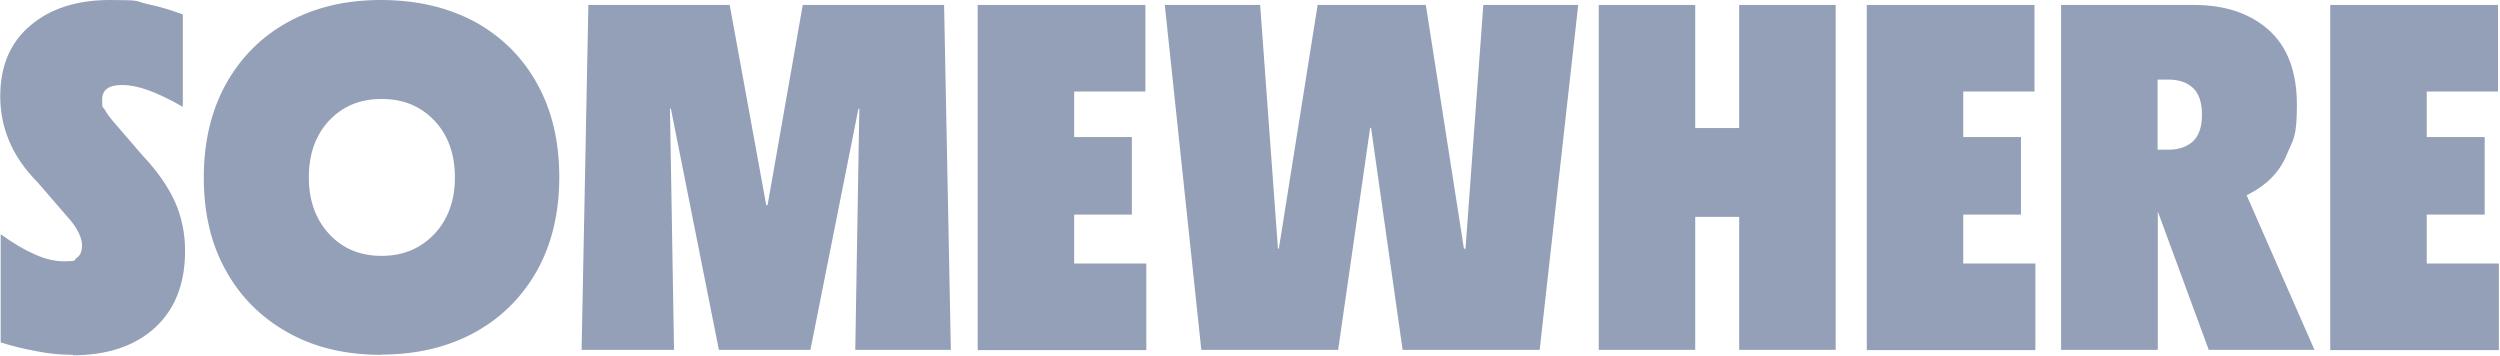<?xml version="1.0" encoding="utf-8"?>
<svg xmlns="http://www.w3.org/2000/svg" width="1109" height="158" viewBox="0 0 1109 158" fill="none">
  <path d="M32.5 157.4C27.1 157.4 21.6 156.9 16.2 155.8C10.7 154.8 5.4 153.5 0.3 151.9V103.9C11.4 111.9 20.6 115.9 27.9 115.9C35.2 115.9 32.4 115.4 34 114.4C35.6 113.4 36.4 111.5 36.4 108.7C36.4 105.9 34.5 101.3 30.7 97.1L16.7 80.9C10.8 74.9 6.6 68.7 4 62.4C1.4 56.1 0.1 49.5 0.1 42.8C0.1 29.4 4.5 18.8 13.5 11.3C22.3 3.8 34.1 0 48.7 0C63.3 0 59.7 0.5 65 1.7C70.3 2.8 75.7 4.4 81.1 6.4V47.4C75.2 44 70.1 41.6 65.7 40C61.3 38.4 57.4 37.7 54.1 37.7C48.2 37.7 45.3 39.9 45.3 44.3C45.3 48.7 45.7 47.2 46.5 48.7C47.3 50.2 48.6 52 50.5 54.2L63 68.7C69.9 76 74.7 83 77.7 89.7C80.6 96.4 82.1 103.5 82.1 111.3C82.1 125.9 77.6 137.3 68.7 145.4C59.8 153.5 47.6 157.6 32.3 157.6L32.5 157.4Z" fill="#94A0B8"/>
  <path d="M169 157.4C153.2 157.4 139.4 154.1 127.7 147.5C115.9 140.9 106.7 131.8 100.2 120C93.6 108.3 90.4 94.5 90.4 78.7C90.4 62.9 93.7 49.1 100.2 37.3C106.8 25.5 115.9 16.3 127.7 9.8C139.5 3.3 153.2 0 169 0C184.8 0 198.8 3.3 210.7 9.7C222.5 16.2 231.8 25.4 238.3 37.2C244.9 49 248.1 62.9 248.1 78.6C248.1 94.3 244.8 108.2 238.3 119.9C231.7 131.7 222.5 140.9 210.7 147.4C198.9 153.9 185 157.3 169 157.3V157.4ZM137 78.7C137 88.9 140 97.3 146 103.8C152 110.3 159.7 113.5 169.3 113.5C178.9 113.5 186.6 110.2 192.7 103.8C198.8 97.3 201.8 88.9 201.8 78.7C201.8 68.5 198.8 59.9 192.7 53.5C186.6 47.1 178.9 43.9 169.3 43.9C159.7 43.9 152 47.1 146 53.5C140 59.9 137 68.3 137 78.7Z" fill="#94A0B8"/>
  <path d="M258 155.2L261 2.2H323.7L339.9 91H340.5L356.1 2.2H418.8L421.8 155.2H379.4L381.2 48.2H380.8L359.5 155.2H318.9L297.6 48.2H297.2L299 155.2H257.8H258Z" fill="#94A0B8"/>
  <path d="M433.7 155.2V2.2H508.1V40.6H476.5V60.8H502.1V95.2H476.5V116.9H508.5V155.3H433.7V155.2Z" fill="#94A0B8"/>
  <path d="M532.9 155.2L516.7 2.2H559L566.9 110.3H567.3L584.5 2.2H632.5L649.4 110.3H650.1L658 2.2H700.1L683 155.2H622.2L608.2 56.7H607.8L593.6 155.2H533H532.9Z" fill="#94A0B8"/>
  <path d="M771.5 155.2V96.2H752V155.2H709.2V2.2H752V56.8H771.5V2.2H814.3V155.2H771.5Z" fill="#94A0B8"/>
  <path d="M828.1 155.2V2.2H902.5V40.6H870.9V60.8H896.5V95.2H870.9V116.9H902.9V155.3H828.1V155.2Z" fill="#94A0B8"/>
  <path d="M914.3 155.2V2.2H973.3C987 2.2 998.1 5.9 1006.4 13.3C1014.7 20.7 1018.9 31.8 1018.9 46.5C1018.9 61.2 1017.3 61.6 1014.2 69.1C1011 76.6 1005.2 82.4 996.6 86.6L1026.7 155.2H979.8L957.2 93.8V155.2H914.3ZM957.1 66.4H961.9C966.6 66.4 970.2 65.1 972.9 62.6C975.5 60.1 976.8 56.1 976.8 50.9C976.8 45.7 975.5 41.5 972.9 39.1C970.3 36.6 966.6 35.3 961.9 35.3H957.1V66.4Z" fill="#94A0B8"/>
  <path d="M1033.7 155.2V2.2H1108.1V40.6H1076.5V60.8H1102.2V95.2H1076.5V116.9H1108.5V155.3H1033.7V155.2Z" fill="#94A0B8"/>
</svg>